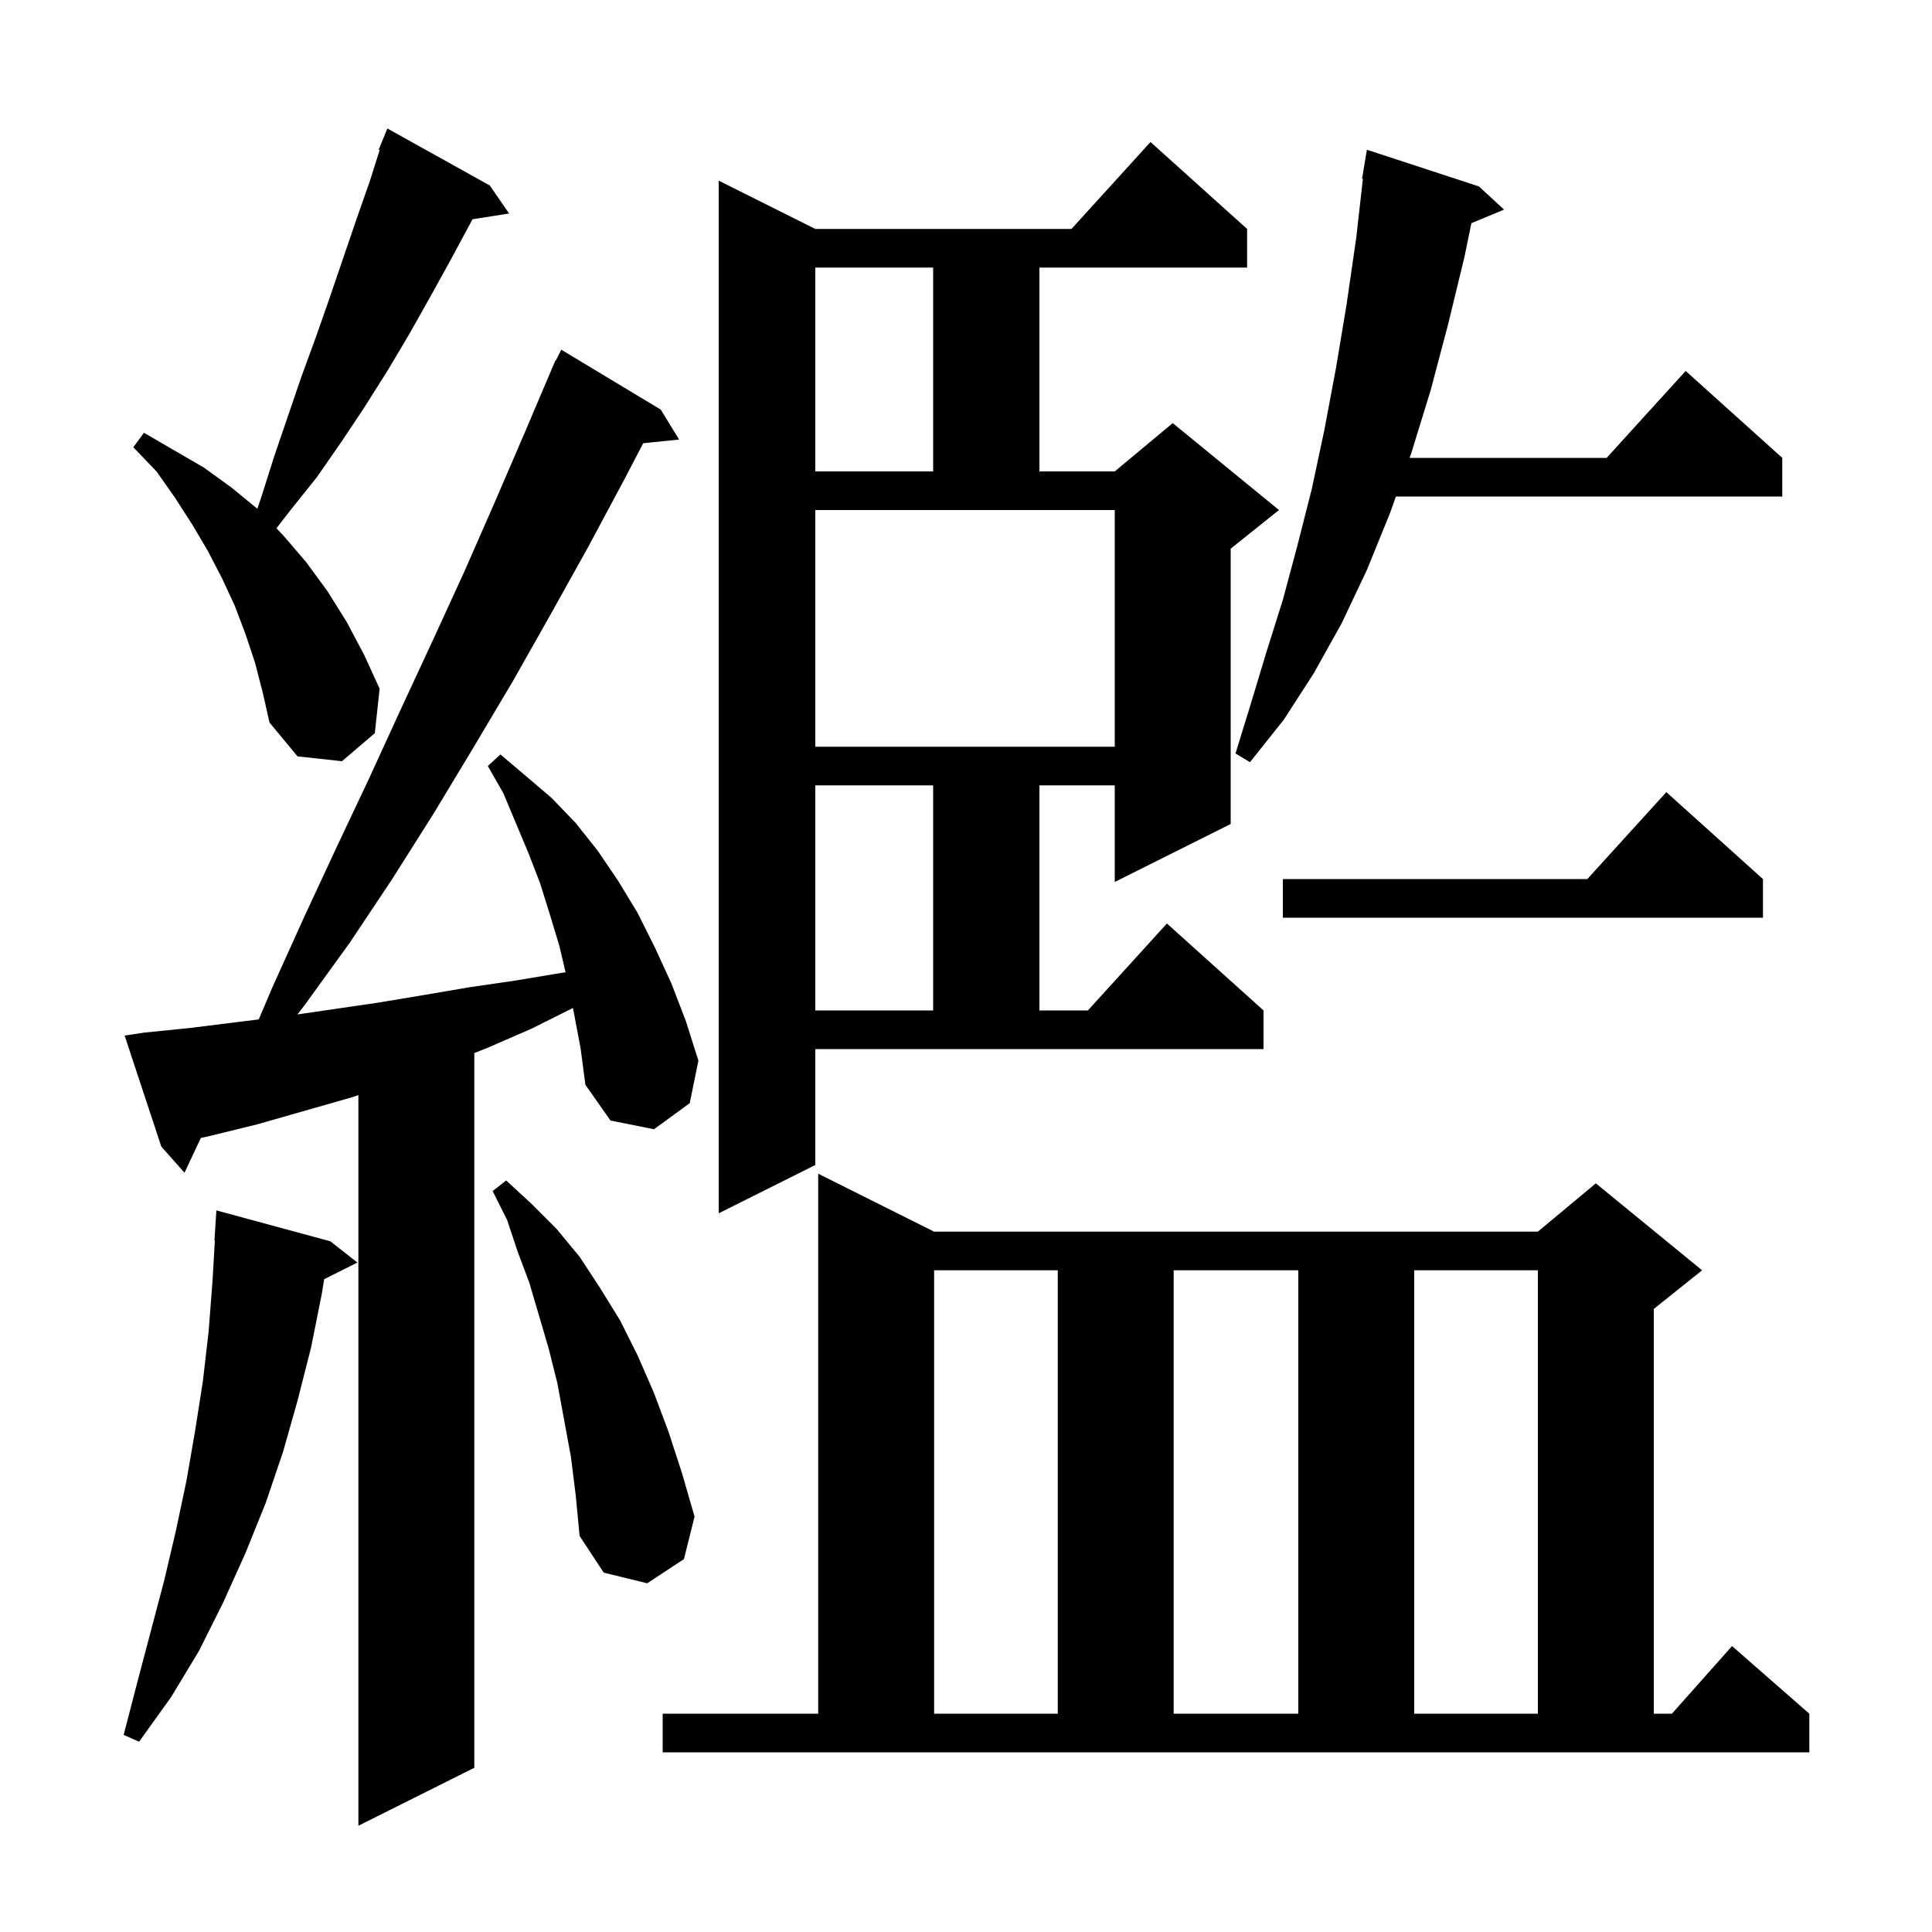 <svg xmlns="http://www.w3.org/2000/svg" xmlns:xlink="http://www.w3.org/1999/xlink" version="1.1" baseProfile="full" viewBox="0 0 200 200" width="200" height="200">
<g fill="black">
<path d="M 59.4 104.8 L 59.309 104.345 L 55.0 106.5 L 50.4 108.5 L 49.1 109.009 L 49.1 183.0 L 37.1 189.0 L 37.1 113.362 L 36.4 113.6 L 26.6 116.4 L 21.7 117.6 L 20.791 117.8 L 19.1 121.4 L 16.7 118.7 L 12.9 107.2 L 14.9 106.9 L 19.8 106.4 L 24.6 105.8 L 26.785 105.532 L 28.2 102.2 L 31.5 94.9 L 34.8 87.8 L 38.2 80.6 L 41.5 73.4 L 44.8 66.3 L 48.1 59.1 L 51.3 51.8 L 54.4 44.6 L 57.115 38.206 L 57.1 38.2 L 57.218 37.964 L 57.5 37.3 L 57.541 37.319 L 58.1 36.2 L 68.4 42.4 L 70.3 45.5 L 66.584 45.884 L 64.7 49.5 L 60.9 56.6 L 57.0 63.6 L 53.1 70.5 L 49.0 77.4 L 44.9 84.2 L 40.6 91.0 L 36.2 97.6 L 31.5 104.1 L 30.791 105.012 L 39.1 103.8 L 43.9 103.0 L 48.6 102.2 L 53.4 101.5 L 58.2 100.7 L 58.549 100.657 L 57.9 97.9 L 56.9 94.6 L 55.9 91.4 L 54.7 88.3 L 52.1 82.1 L 50.5 79.3 L 51.8 78.1 L 54.4 80.3 L 57.1 82.6 L 59.6 85.2 L 61.9 88.1 L 64.0 91.2 L 66.0 94.5 L 67.8 98.1 L 69.5 101.8 L 71.0 105.7 L 72.3 109.8 L 71.4 114.2 L 67.7 116.9 L 63.2 116.0 L 60.6 112.3 L 60.1 108.5 Z M 68.6 177.4 L 84.7 177.4 L 84.7 121.5 L 96.7 127.5 L 159.2 127.5 L 165.2 122.5 L 176.2 131.5 L 171.2 135.5 L 171.2 177.4 L 173.078 177.4 L 179.3 170.4 L 187.3 177.4 L 187.3 181.4 L 68.6 181.4 Z M 34.2 128.5 L 37.0 130.7 L 33.558 132.421 L 33.3 134.0 L 32.2 139.5 L 30.8 145.0 L 29.3 150.3 L 27.5 155.6 L 25.4 160.8 L 23.1 165.9 L 20.6 170.9 L 17.7 175.7 L 14.4 180.3 L 12.8 179.6 L 14.2 174.2 L 17.0 163.6 L 18.2 158.5 L 19.3 153.3 L 20.2 148.1 L 21.0 143.0 L 21.6 137.8 L 22.0 132.6 L 22.242 128.4 L 22.2 128.4 L 22.4 125.3 Z M 96.7 131.5 L 96.7 177.4 L 109.5 177.4 L 109.5 131.5 Z M 121.5 131.5 L 121.5 177.4 L 134.4 177.4 L 134.4 131.5 Z M 146.4 131.5 L 146.4 177.4 L 159.2 177.4 L 159.2 131.5 Z M 59.1 150.8 L 57.7 143.2 L 56.8 139.6 L 54.8 132.8 L 53.6 129.6 L 52.5 126.3 L 51.0 123.3 L 52.4 122.2 L 55.0 124.6 L 57.6 127.2 L 60.0 130.1 L 62.1 133.3 L 64.2 136.7 L 66.0 140.3 L 67.7 144.2 L 69.2 148.2 L 70.6 152.5 L 71.9 157.0 L 70.8 161.4 L 67.0 163.9 L 62.5 162.8 L 60.0 159.0 L 59.6 154.8 Z M 84.4 120.6 L 74.4 125.6 L 74.4 18.7 L 84.4 23.7 L 110.918 23.7 L 119.1 14.7 L 129.1 23.7 L 129.1 27.7 L 107.6 27.7 L 107.6 48.8 L 115.4 48.8 L 121.4 43.8 L 132.4 52.8 L 127.4 56.8 L 127.4 85.3 L 115.4 91.3 L 115.4 81.3 L 107.6 81.3 L 107.6 104.6 L 112.618 104.6 L 120.8 95.6 L 130.8 104.6 L 130.8 108.6 L 84.4 108.6 Z M 84.4 81.3 L 84.4 104.6 L 96.6 104.6 L 96.6 81.3 Z M 182.5 91.0 L 182.5 95.0 L 132.8 95.0 L 132.8 91.0 L 164.318 91.0 L 172.5 82.0 Z M 153.1 19.3 L 155.7 21.7 L 152.318 23.104 L 151.6 26.6 L 149.9 33.6 L 148.1 40.4 L 146.1 46.9 L 145.923 47.4 L 166.318 47.4 L 174.5 38.4 L 184.5 47.4 L 184.5 51.4 L 144.503 51.4 L 143.9 53.1 L 141.5 59.0 L 138.9 64.5 L 136.0 69.7 L 132.9 74.5 L 129.4 78.9 L 127.9 78.0 L 129.5 72.8 L 131.1 67.5 L 132.8 62.1 L 134.3 56.5 L 135.8 50.6 L 137.1 44.5 L 138.3 38.1 L 139.4 31.5 L 140.4 24.6 L 141.087 18.506 L 141.0 18.5 L 141.5 15.5 Z M 26.4 68.6 L 25.4 65.6 L 24.3 62.7 L 23.0 59.9 L 21.5 57.0 L 19.9 54.3 L 18.1 51.5 L 16.2 48.8 L 13.8 46.3 L 14.9 44.8 L 21.1 48.4 L 24.0 50.5 L 26.643 52.671 L 27.1 51.3 L 28.4 47.2 L 31.2 39.0 L 32.7 34.9 L 34.1 30.9 L 36.9 22.7 L 38.3 18.7 L 39.304 15.533 L 39.2 15.5 L 40.1 13.3 L 50.7 19.2 L 52.7 22.1 L 48.906 22.699 L 48.7 23.1 L 46.6 27.0 L 44.5 30.8 L 42.3 34.7 L 40.1 38.4 L 37.7 42.2 L 35.3 45.8 L 32.8 49.4 L 30.0 52.9 L 28.618 54.691 L 29.3 55.4 L 31.7 58.2 L 33.9 61.2 L 35.9 64.4 L 37.7 67.8 L 39.3 71.3 L 38.8 75.9 L 35.4 78.8 L 30.8 78.3 L 27.9 74.8 L 27.2 71.7 Z M 84.4 77.3 L 115.4 77.3 L 115.4 52.8 L 84.4 52.8 Z M 84.4 27.7 L 84.4 48.8 L 96.6 48.8 L 96.6 27.7 Z " />
</g>
</svg>

